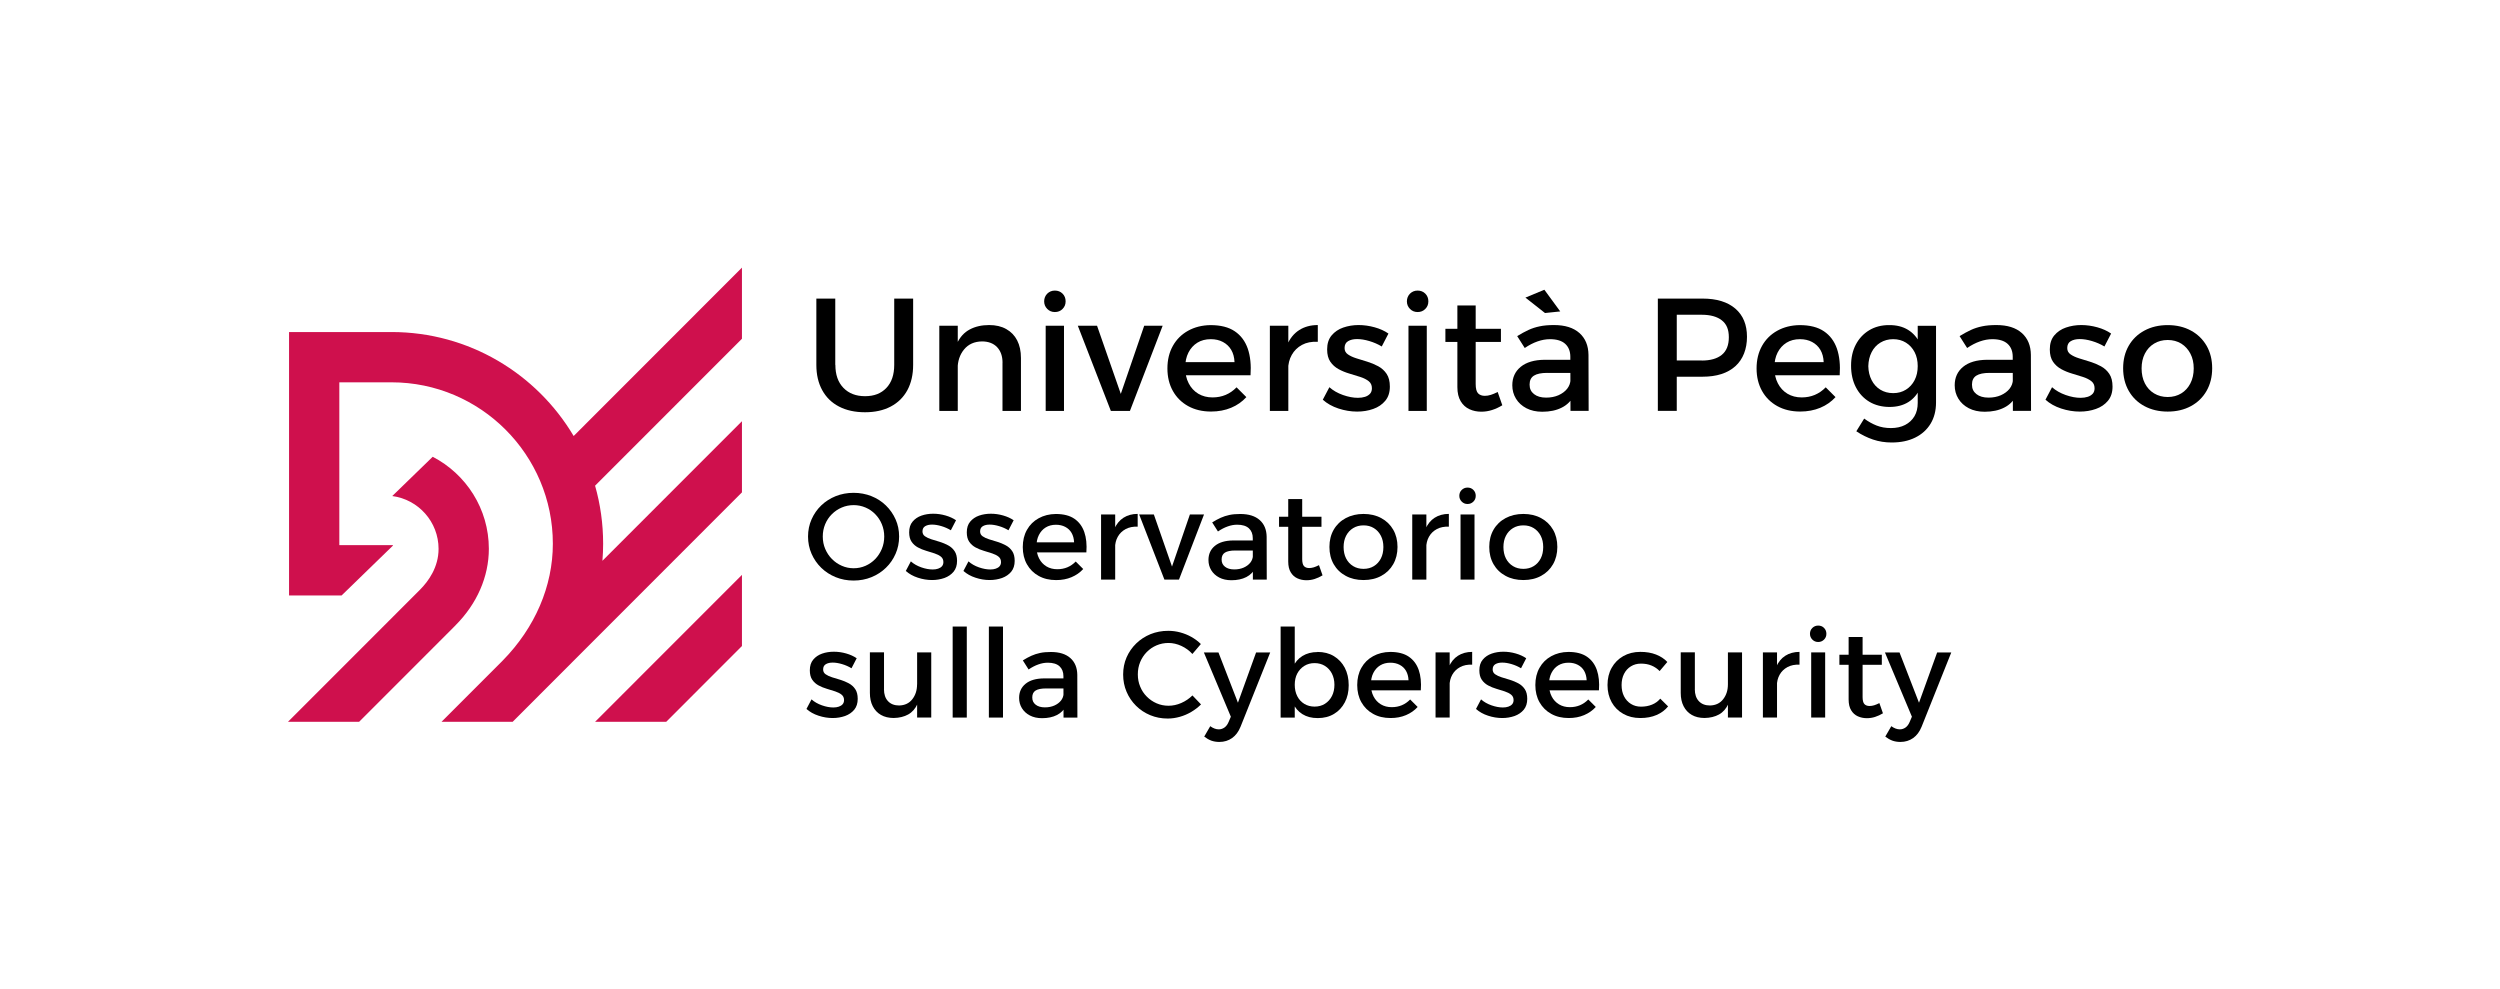 <?xml version="1.0" encoding="UTF-8"?>
<svg id="Livello_1" data-name="Livello 1" xmlns="http://www.w3.org/2000/svg" viewBox="0 0 490.23 194">
  <defs>
    <style>
      .cls-1 {
        fill: #cf104d;
      }
    </style>
  </defs>
  <path class="cls-1" d="M145.49,126.68l-14.85,14.86h-13.95l28.8-28.81v13.95ZM105.32,136.75c.16-.16.32-.33.49-.5l39.68-39.7v-13.95l-27.36,27.37c.09-1.11.14-2.23.14-3.35,0-3.94-.55-7.76-1.58-11.38l28.8-28.81v-13.95l-33,33.02c-7.24-12.2-20.53-20.39-35.71-20.39h-20.1v51.66h10.3l10.07-9.78v-.09h-10.51v-31.93h10.24c17.44,0,31.63,14.2,31.63,31.65,0,8.33-3.49,16.45-9.82,22.9l-12.01,12.02h13.95l4.79-4.79h0ZM89.33,122.61c4.21-4.22,6.53-9.54,6.53-14.99,0-7.85-4.48-14.67-11.01-18.05l-7.93,7.7c5.12.67,9.08,5.06,9.08,10.36,0,3.6-1.98,6.34-3.64,8.01h0s-25.89,25.9-25.89,25.9h13.95l18.91-18.92h0Z"/>
  <g>
    <path d="M163.81,71.55c0,1.91.52,3.41,1.57,4.5,1.05,1.09,2.46,1.64,4.25,1.64s3.16-.54,4.18-1.62c1.03-1.08,1.54-2.58,1.54-4.52v-12.99h3.71v12.99c0,1.91-.38,3.56-1.13,4.96-.76,1.39-1.84,2.46-3.26,3.21-1.42.75-3.1,1.12-5.05,1.12s-3.67-.37-5.1-1.12c-1.43-.74-2.52-1.81-3.29-3.21s-1.15-3.05-1.15-4.96v-12.99h3.71v12.99Z"/>
    <path d="M184.19,63.87h3.62v16.71h-3.62v-16.71ZM196.59,71.14c0-1.3-.36-2.32-1.07-3.07-.71-.74-1.7-1.12-2.96-1.12-1.49.02-2.66.54-3.51,1.57-.85,1.03-1.27,2.31-1.27,3.84h-1.01c0-2.08.29-3.74.88-5,.59-1.26,1.42-2.18,2.5-2.75,1.08-.58,2.35-.87,3.82-.87,1.3,0,2.42.26,3.35.79.93.52,1.65,1.26,2.14,2.22.49.96.74,2.1.74,3.45v10.38h-3.62v-9.44Z"/>
    <path d="M206.85,56.98c.61,0,1.11.2,1.51.6s.6.9.6,1.51-.2,1.09-.6,1.49c-.4.41-.9.61-1.51.61s-1.09-.21-1.49-.61c-.41-.41-.61-.91-.61-1.49s.21-1.11.61-1.51c.41-.4.91-.6,1.49-.6ZM205.05,63.87h3.59v16.71h-3.59v-16.71Z"/>
    <path d="M211.34,63.87h3.78l4.66,13.37,4.59-13.37h3.62l-6.42,16.71h-3.74l-6.48-16.71Z"/>
    <path d="M242.08,71.01c-.04-.94-.26-1.75-.65-2.41-.39-.66-.93-1.17-1.62-1.54-.69-.37-1.49-.55-2.39-.55-1.01,0-1.88.23-2.63.69-.74.46-1.33,1.11-1.75,1.94-.42.83-.63,1.8-.63,2.91,0,1.2.22,2.23.68,3.11.45.88,1.08,1.56,1.89,2.05.81.48,1.74.72,2.78.72,1.87,0,3.44-.66,4.72-1.98l1.92,1.92c-.82.9-1.81,1.6-2.99,2.09s-2.49.74-3.93.74c-1.72,0-3.22-.36-4.5-1.07-1.28-.71-2.28-1.7-2.99-2.97-.71-1.27-1.07-2.74-1.07-4.42s.36-3.15,1.07-4.42c.71-1.27,1.71-2.26,2.99-2.97,1.28-.71,2.75-1.08,4.4-1.1,1.97,0,3.56.4,4.75,1.21,1.2.81,2.04,1.95,2.55,3.41.5,1.47.68,3.21.54,5.22h-13.37v-2.58h10.23Z"/>
    <path d="M249.01,63.87h3.62v16.71h-3.62v-16.71ZM258.41,67.02c-1.2-.06-2.23.14-3.1.61-.87.47-1.54,1.13-2.01,1.97-.47.84-.71,1.8-.71,2.89l-1.01-.13c0-1.87.27-3.44.82-4.72.54-1.28,1.33-2.25,2.36-2.91,1.03-.66,2.25-.99,3.65-.99v3.27Z"/>
    <path d="M270.93,67.93c-.73-.44-1.54-.79-2.41-1.05-.87-.26-1.67-.39-2.41-.39s-1.3.14-1.76.41c-.46.27-.69.72-.69,1.35,0,.53.21.94.65,1.24.43.3.98.56,1.65.77.67.21,1.38.43,2.14.66.75.23,1.47.53,2.16.9.68.37,1.23.87,1.65,1.5.42.63.63,1.46.63,2.49,0,1.13-.3,2.06-.9,2.78-.6.72-1.38,1.26-2.36,1.6-.98.35-2.03.52-3.16.52-1.22,0-2.43-.2-3.65-.6-1.22-.4-2.25-.98-3.08-1.73l1.29-2.45c.73.65,1.62,1.16,2.67,1.53,1.05.37,2.02.55,2.93.55.52,0,.99-.07,1.4-.2s.73-.34.98-.61c.24-.27.36-.63.36-1.07,0-.59-.21-1.05-.63-1.38-.42-.33-.96-.61-1.64-.83-.67-.22-1.38-.44-2.14-.66-.75-.22-1.46-.51-2.12-.87-.66-.36-1.2-.84-1.62-1.45-.42-.61-.63-1.42-.63-2.42,0-1.13.29-2.05.88-2.75.59-.7,1.35-1.22,2.28-1.54.93-.32,1.94-.49,3-.49s2.1.15,3.15.44c1.05.29,1.95.7,2.71,1.23l-1.32,2.55Z"/>
    <path d="M277.98,56.98c.61,0,1.11.2,1.51.6s.6.9.6,1.51-.2,1.09-.6,1.49c-.4.41-.9.61-1.51.61s-1.09-.21-1.49-.61c-.41-.41-.61-.91-.61-1.49s.21-1.11.61-1.51c.41-.4.91-.6,1.49-.6ZM276.19,63.87h3.59v16.71h-3.59v-16.71Z"/>
    <path d="M283.43,64.47h10.89v2.58h-10.89v-2.58ZM289.37,75.29c0,.9.16,1.52.47,1.84s.75.49,1.32.49c.38,0,.77-.06,1.18-.19.41-.13.85-.31,1.34-.57l.91,2.61c-.65.4-1.32.71-2.01.93-.69.22-1.39.33-2.11.33-.84,0-1.62-.16-2.33-.49s-1.28-.84-1.71-1.56c-.43-.71-.65-1.64-.65-2.77v-16.01h3.59v15.38Z"/>
    <path d="M303.4,73.12c-1.17,0-2.04.18-2.61.54s-.85.94-.85,1.76.29,1.4.87,1.86c.58.46,1.37.69,2.38.69.9,0,1.71-.16,2.42-.47.71-.32,1.28-.74,1.7-1.27.42-.54.64-1.14.66-1.81l.69,3.05c-.52,1.09-1.32,1.91-2.39,2.45-1.07.55-2.35.82-3.84.82-1.2,0-2.23-.23-3.12-.69-.88-.46-1.56-1.08-2.04-1.87-.48-.79-.72-1.66-.72-2.63,0-1.51.55-2.72,1.65-3.62,1.1-.9,2.66-1.36,4.67-1.38h5.54v2.58h-5ZM307.93,69.97c0-1.09-.34-1.94-1.01-2.55-.67-.61-1.67-.91-2.99-.91-.8,0-1.61.15-2.44.44-.83.29-1.66.72-2.5,1.29l-1.48-2.33c.78-.48,1.51-.88,2.2-1.2s1.43-.56,2.22-.72c.79-.17,1.71-.25,2.79-.25,2.16,0,3.82.52,4.99,1.56s1.76,2.47,1.78,4.29l.03,10.98h-3.56l-.03-10.6ZM302.84,56.82l3.11,4.25-2.99.31-3.84-3.02,3.71-1.54Z"/>
    <path d="M333.86,58.55c2.77,0,4.91.66,6.43,1.97,1.52,1.31,2.28,3.15,2.28,5.52s-.76,4.4-2.28,5.77c-1.52,1.37-3.67,2.06-6.43,2.06h-6.7l1.64-1.64v8.34h-3.71v-22.02h8.78ZM333.7,70.7c1.7,0,3.01-.37,3.93-1.12s1.38-1.89,1.38-3.45-.46-2.6-1.38-3.32-2.23-1.09-3.93-1.09h-6.54l1.64-1.64v12.24l-1.64-1.64h6.54Z"/>
    <path d="M357.61,71.01c-.04-.94-.26-1.75-.65-2.41-.39-.66-.93-1.17-1.62-1.54-.69-.37-1.49-.55-2.39-.55-1.01,0-1.88.23-2.63.69-.74.46-1.33,1.11-1.75,1.94-.42.83-.63,1.8-.63,2.91,0,1.2.22,2.23.68,3.11.45.88,1.08,1.56,1.89,2.05.81.48,1.74.72,2.78.72,1.87,0,3.44-.66,4.72-1.98l1.92,1.92c-.82.9-1.81,1.6-2.99,2.09s-2.49.74-3.93.74c-1.72,0-3.22-.36-4.5-1.07-1.28-.71-2.28-1.7-2.99-2.97-.71-1.27-1.07-2.74-1.07-4.42s.36-3.15,1.07-4.42c.71-1.27,1.71-2.26,2.99-2.97,1.28-.71,2.75-1.08,4.4-1.1,1.97,0,3.56.4,4.75,1.21,1.2.81,2.04,1.95,2.55,3.41.5,1.47.68,3.21.54,5.22h-13.37v-2.58h10.23Z"/>
    <path d="M370.39,63.75c1.47-.02,2.72.29,3.76.93s1.83,1.56,2.38,2.75c.54,1.2.81,2.63.79,4.31.02,1.68-.24,3.12-.77,4.33-.54,1.21-1.31,2.13-2.33,2.77-1.02.64-2.25.96-3.7.96s-2.83-.34-3.96-1.02c-1.13-.68-2.01-1.63-2.64-2.85-.63-1.22-.94-2.62-.94-4.22s.31-2.95.93-4.14c.62-1.18,1.49-2.12,2.61-2.8,1.12-.68,2.42-1.02,3.89-1.02ZM379.64,78.91c0,1.62-.36,3.01-1.07,4.18-.71,1.17-1.72,2.08-3.02,2.72-1.3.64-2.83.96-4.59.96-1.3,0-2.53-.19-3.68-.58-1.15-.39-2.25-.93-3.27-1.62l1.54-2.49c.8.59,1.61,1.04,2.45,1.37.84.33,1.77.49,2.8.49s2-.2,2.78-.61c.79-.41,1.39-.98,1.83-1.71.43-.73.64-1.6.64-2.61v-15.13h3.59v15.04ZM371.24,66.51c-.94,0-1.78.23-2.52.68-.74.45-1.31,1.08-1.71,1.87-.41.8-.62,1.71-.65,2.74.02,1.03.24,1.94.65,2.74.41.8.97,1.42,1.7,1.87s1.57.68,2.53.68,1.78-.23,2.5-.68,1.29-1.07,1.7-1.87c.41-.8.61-1.71.61-2.74s-.2-1.97-.61-2.75c-.41-.79-.98-1.41-1.7-1.86-.72-.45-1.56-.68-2.5-.68Z"/>
    <path d="M390.15,73.12c-1.17,0-2.04.18-2.61.54s-.85.94-.85,1.76.29,1.4.87,1.86c.58.46,1.37.69,2.38.69.9,0,1.71-.16,2.42-.47.71-.32,1.28-.74,1.7-1.27.42-.54.64-1.14.66-1.81l.69,3.05c-.52,1.09-1.32,1.91-2.39,2.45-1.07.55-2.35.82-3.84.82-1.2,0-2.23-.23-3.12-.69-.88-.46-1.56-1.08-2.04-1.87-.48-.79-.72-1.66-.72-2.63,0-1.51.55-2.72,1.65-3.62,1.1-.9,2.66-1.36,4.67-1.38h5.54v2.58h-5ZM394.68,69.97c0-1.09-.34-1.94-1.01-2.55-.67-.61-1.67-.91-2.99-.91-.8,0-1.61.15-2.44.44-.83.29-1.66.72-2.5,1.29l-1.48-2.33c.78-.48,1.51-.88,2.2-1.2s1.43-.56,2.22-.72c.79-.17,1.71-.25,2.79-.25,2.16,0,3.82.52,4.99,1.56s1.76,2.47,1.78,4.29l.03,10.98h-3.56l-.03-10.6Z"/>
    <path d="M412.64,67.93c-.73-.44-1.54-.79-2.41-1.05-.87-.26-1.67-.39-2.41-.39s-1.3.14-1.76.41c-.46.27-.69.72-.69,1.35,0,.53.21.94.65,1.24.43.3.98.56,1.65.77.67.21,1.38.43,2.14.66.75.23,1.47.53,2.16.9.68.37,1.23.87,1.65,1.5.42.63.63,1.46.63,2.49,0,1.13-.3,2.06-.9,2.78-.6.72-1.38,1.26-2.36,1.6-.98.35-2.03.52-3.16.52-1.22,0-2.43-.2-3.65-.6-1.22-.4-2.25-.98-3.08-1.73l1.29-2.45c.73.65,1.62,1.16,2.67,1.53,1.05.37,2.02.55,2.93.55.52,0,.99-.07,1.4-.2s.73-.34.98-.61c.24-.27.36-.63.36-1.07,0-.59-.21-1.05-.63-1.38-.42-.33-.96-.61-1.64-.83-.67-.22-1.38-.44-2.14-.66-.75-.22-1.46-.51-2.12-.87-.66-.36-1.2-.84-1.62-1.45-.42-.61-.63-1.42-.63-2.42,0-1.13.29-2.05.88-2.75.59-.7,1.35-1.22,2.28-1.54.93-.32,1.94-.49,3-.49s2.1.15,3.15.44c1.05.29,1.95.7,2.71,1.23l-1.32,2.55Z"/>
    <path d="M425.07,63.75c1.72,0,3.24.36,4.55,1.07,1.31.71,2.33,1.7,3.07,2.97.73,1.27,1.1,2.74,1.1,4.42s-.37,3.16-1.1,4.44-1.76,2.28-3.07,2.99c-1.31.71-2.83,1.07-4.55,1.07s-3.24-.36-4.56-1.07c-1.32-.71-2.35-1.71-3.08-2.99s-1.1-2.76-1.1-4.44.37-3.15,1.1-4.42c.73-1.27,1.76-2.26,3.08-2.97,1.32-.71,2.84-1.07,4.56-1.07ZM425.07,66.67c-1.01,0-1.9.24-2.67.71-.78.47-1.38,1.13-1.81,1.97s-.64,1.8-.64,2.89.21,2.09.64,2.93c.43.84,1.03,1.5,1.81,1.97.78.47,1.67.71,2.67.71s1.89-.24,2.66-.71c.77-.47,1.36-1.13,1.79-1.97.43-.84.65-1.81.65-2.93s-.22-2.06-.65-2.89-1.03-1.49-1.79-1.97c-.77-.47-1.65-.71-2.66-.71Z"/>
    <path d="M167.38,96.64c1.25,0,2.42.22,3.5.65,1.08.43,2.03,1.04,2.84,1.83.81.79,1.44,1.7,1.9,2.73s.69,2.15.69,3.36-.23,2.33-.69,3.38-1.09,1.97-1.9,2.75-1.75,1.4-2.84,1.84c-1.08.44-2.25.66-3.5.66s-2.42-.22-3.5-.66-2.03-1.05-2.84-1.84-1.44-1.7-1.9-2.75-.69-2.18-.69-3.38.23-2.33.69-3.37,1.09-1.95,1.9-2.73,1.76-1.38,2.84-1.82c1.08-.43,2.25-.65,3.5-.65ZM167.4,99.05c-.83,0-1.62.16-2.34.47-.73.31-1.38.75-1.94,1.31-.56.56-1,1.21-1.31,1.96-.31.75-.47,1.55-.47,2.42s.16,1.68.48,2.43c.32.75.76,1.42,1.32,1.98.56.57,1.21,1.01,1.94,1.33.73.32,1.5.48,2.32.48s1.59-.16,2.32-.48c.73-.32,1.37-.77,1.91-1.33s.97-1.23,1.29-1.98c.31-.75.47-1.56.47-2.43s-.16-1.67-.47-2.42c-.31-.75-.74-1.4-1.29-1.96-.54-.56-1.18-1-1.91-1.31-.73-.31-1.5-.47-2.32-.47Z"/>
    <path d="M186.45,103.98c-.56-.34-1.17-.61-1.84-.81-.67-.2-1.28-.3-1.84-.3s-.99.1-1.35.31c-.35.21-.53.55-.53,1.03,0,.4.16.72.49.95.33.23.75.43,1.26.59.51.16,1.06.33,1.64.5.58.18,1.13.41,1.65.69.52.28.94.66,1.26,1.14.32.48.48,1.11.48,1.9,0,.87-.23,1.58-.68,2.13-.46.55-1.06.96-1.8,1.23-.75.26-1.55.4-2.42.4-.93,0-1.86-.15-2.79-.46-.93-.3-1.72-.75-2.36-1.32l.99-1.88c.56.5,1.24.89,2.04,1.17s1.55.42,2.24.42c.4,0,.76-.05,1.07-.16.31-.1.56-.26.75-.47.18-.21.28-.48.28-.82,0-.45-.16-.8-.48-1.06-.32-.26-.74-.47-1.25-.64-.51-.17-1.06-.34-1.64-.51-.58-.17-1.12-.39-1.62-.66-.5-.27-.92-.64-1.24-1.11-.32-.46-.48-1.08-.48-1.85,0-.87.22-1.57.67-2.1.45-.54,1.03-.93,1.74-1.18.71-.25,1.48-.37,2.3-.37s1.6.11,2.41.34c.8.23,1.49.54,2.07.94l-1.01,1.95Z"/>
    <path d="M197.75,103.98c-.56-.34-1.17-.61-1.84-.81-.67-.2-1.28-.3-1.84-.3s-.99.1-1.35.31c-.35.21-.53.55-.53,1.03,0,.4.16.72.49.95.33.23.75.43,1.26.59.51.16,1.06.33,1.64.5.58.18,1.13.41,1.65.69.52.28.94.66,1.26,1.14.32.48.48,1.11.48,1.9,0,.87-.23,1.58-.68,2.13-.46.55-1.06.96-1.8,1.23-.75.26-1.55.4-2.42.4-.93,0-1.86-.15-2.79-.46-.93-.3-1.72-.75-2.36-1.32l.99-1.88c.56.5,1.24.89,2.04,1.17s1.55.42,2.24.42c.4,0,.76-.05,1.07-.16.31-.1.56-.26.75-.47.18-.21.28-.48.28-.82,0-.45-.16-.8-.48-1.06-.32-.26-.74-.47-1.25-.64-.51-.17-1.06-.34-1.64-.51-.58-.17-1.12-.39-1.62-.66-.5-.27-.92-.64-1.24-1.11-.32-.46-.48-1.08-.48-1.85,0-.87.22-1.57.67-2.1.45-.54,1.03-.93,1.74-1.18.71-.25,1.48-.37,2.3-.37s1.6.11,2.41.34c.8.23,1.49.54,2.07.94l-1.01,1.95Z"/>
    <path d="M210.62,106.34c-.03-.72-.2-1.33-.49-1.84s-.71-.9-1.24-1.18c-.53-.28-1.14-.42-1.83-.42-.77,0-1.44.18-2.01.53-.57.35-1.01.85-1.33,1.48-.32.63-.48,1.38-.48,2.22,0,.91.17,1.71.52,2.38.34.67.83,1.19,1.44,1.56s1.33.55,2.13.55c1.43,0,2.63-.5,3.61-1.51l1.47,1.47c-.63.69-1.39,1.22-2.29,1.6-.9.38-1.9.57-3.01.57-1.32,0-2.46-.27-3.44-.82-.98-.54-1.74-1.3-2.29-2.27s-.82-2.1-.82-3.38.27-2.41.82-3.38c.54-.97,1.31-1.73,2.29-2.27.98-.54,2.1-.83,3.37-.84,1.51,0,2.72.31,3.63.93.91.62,1.56,1.49,1.95,2.61s.52,2.45.41,3.99h-10.22v-1.97h7.82Z"/>
    <path d="M215.91,100.88h2.77v12.77h-2.77v-12.77ZM223.1,103.28c-.91-.05-1.7.11-2.37.47-.67.36-1.18.86-1.54,1.5-.36.64-.54,1.38-.54,2.21l-.77-.1c0-1.43.21-2.63.62-3.61.42-.98,1.02-1.72,1.8-2.22s1.72-.76,2.79-.76v2.5Z"/>
    <path d="M223.37,100.88h2.89l3.56,10.22,3.51-10.22h2.77l-4.91,12.77h-2.86l-4.95-12.77Z"/>
    <path d="M242.2,107.95c-.9,0-1.56.14-2,.41-.43.27-.65.72-.65,1.35s.22,1.07.66,1.42c.44.35,1.05.53,1.82.53.69,0,1.31-.12,1.85-.36.54-.24.98-.57,1.3-.97.32-.41.49-.87.51-1.38l.53,2.33c-.4.83-1.01,1.46-1.83,1.88-.82.42-1.8.62-2.93.62-.91,0-1.71-.18-2.38-.53-.67-.35-1.19-.83-1.56-1.43s-.55-1.27-.55-2.01c0-1.16.42-2.08,1.26-2.77.84-.69,2.03-1.04,3.57-1.06h4.23v1.97h-3.82ZM245.66,105.54c0-.83-.26-1.48-.77-1.95-.51-.46-1.27-.7-2.29-.7-.61,0-1.23.11-1.86.34-.63.22-1.27.55-1.91.99l-1.13-1.78c.59-.37,1.15-.67,1.68-.91.53-.24,1.09-.42,1.7-.55.6-.13,1.31-.19,2.13-.19,1.65,0,2.92.4,3.81,1.19.89.79,1.34,1.89,1.36,3.28l.02,8.39h-2.72l-.02-8.1Z"/>
    <path d="M250.81,101.33h8.32v1.97h-8.32v-1.97ZM255.35,109.61c0,.69.12,1.16.36,1.41.24.25.58.37,1.01.37.29,0,.59-.05.9-.14.31-.1.65-.24,1.02-.43l.7,2c-.5.3-1.01.54-1.54.71-.53.17-1.07.25-1.61.25-.64,0-1.23-.12-1.78-.37-.55-.25-.98-.64-1.31-1.19-.33-.54-.49-1.25-.49-2.12v-12.24h2.74v11.76Z"/>
    <path d="M267.38,100.78c1.31,0,2.47.27,3.48.82s1.78,1.3,2.34,2.27.84,2.1.84,3.38-.28,2.41-.84,3.39c-.56.98-1.34,1.74-2.34,2.28-1,.55-2.16.82-3.48.82s-2.48-.27-3.49-.82c-1.01-.54-1.8-1.31-2.36-2.28-.56-.98-.84-2.11-.84-3.39s.28-2.41.84-3.38c.56-.97,1.35-1.73,2.36-2.27,1.01-.54,2.17-.82,3.49-.82ZM267.38,103.02c-.77,0-1.45.18-2.04.54-.59.36-1.05.86-1.38,1.5-.33.64-.49,1.38-.49,2.21s.16,1.6.49,2.24c.33.64.79,1.14,1.38,1.5.59.36,1.27.54,2.04.54s1.45-.18,2.03-.54c.59-.36,1.04-.86,1.37-1.5.33-.64.49-1.39.49-2.24s-.16-1.57-.49-2.21c-.33-.64-.79-1.14-1.37-1.5-.58-.36-1.26-.54-2.03-.54Z"/>
    <path d="M276.93,100.88h2.77v12.77h-2.77v-12.77ZM284.12,103.28c-.91-.05-1.7.11-2.37.47-.67.36-1.18.86-1.54,1.5-.36.64-.54,1.38-.54,2.21l-.77-.1c0-1.43.21-2.63.62-3.61.42-.98,1.02-1.72,1.8-2.22s1.72-.76,2.79-.76v2.5Z"/>
    <path d="M287.77,95.61c.46,0,.85.15,1.15.46.3.3.46.69.46,1.15s-.15.83-.46,1.14-.69.47-1.15.47-.83-.16-1.14-.47-.47-.69-.47-1.14.16-.85.47-1.15c.31-.3.69-.46,1.14-.46ZM286.4,100.88h2.74v12.77h-2.74v-12.77Z"/>
    <path d="M298.72,100.78c1.31,0,2.47.27,3.48.82s1.78,1.3,2.34,2.27.84,2.1.84,3.38-.28,2.41-.84,3.39c-.56.98-1.34,1.74-2.34,2.28-1,.55-2.16.82-3.48.82s-2.48-.27-3.49-.82c-1.01-.54-1.8-1.31-2.36-2.28-.56-.98-.84-2.11-.84-3.39s.28-2.41.84-3.38c.56-.97,1.35-1.73,2.36-2.27,1.01-.54,2.17-.82,3.49-.82ZM298.72,103.02c-.77,0-1.45.18-2.04.54-.59.36-1.05.86-1.38,1.5-.33.64-.49,1.38-.49,2.21s.16,1.6.49,2.24c.33.64.79,1.14,1.38,1.5.59.36,1.27.54,2.04.54s1.45-.18,2.03-.54c.59-.36,1.04-.86,1.37-1.5.33-.64.49-1.39.49-2.24s-.16-1.57-.49-2.21c-.33-.64-.79-1.14-1.37-1.5-.58-.36-1.26-.54-2.03-.54Z"/>
    <path d="M166.97,131.04c-.56-.34-1.17-.61-1.84-.81-.67-.2-1.28-.3-1.84-.3s-.99.1-1.35.31c-.35.21-.53.55-.53,1.03,0,.4.16.72.49.95.33.23.75.43,1.26.59.51.16,1.06.33,1.64.5.58.18,1.13.41,1.65.69.52.28.94.66,1.26,1.14.32.48.48,1.11.48,1.9,0,.87-.23,1.58-.68,2.13-.46.55-1.06.96-1.8,1.23-.75.26-1.55.4-2.42.4-.93,0-1.86-.15-2.79-.46-.93-.3-1.72-.75-2.36-1.32l.99-1.88c.56.5,1.24.89,2.04,1.17s1.55.42,2.24.42c.4,0,.76-.05,1.07-.16.31-.1.56-.26.75-.47.18-.21.28-.48.28-.82,0-.45-.16-.8-.48-1.06-.32-.26-.74-.47-1.25-.64-.51-.17-1.06-.34-1.64-.51-.58-.17-1.12-.39-1.62-.66-.5-.27-.92-.64-1.24-1.11-.32-.46-.48-1.08-.48-1.85,0-.87.22-1.57.67-2.1.45-.54,1.03-.93,1.74-1.18.71-.25,1.48-.37,2.3-.37s1.6.11,2.41.34c.8.23,1.49.54,2.07.94l-1.01,1.95Z"/>
    <path d="M173.34,135.15c0,.99.26,1.78.79,2.34.53.57,1.26.85,2.19.85,1.11-.03,1.97-.44,2.58-1.23.62-.79.93-1.76.93-2.91h.75c0,1.57-.22,2.84-.65,3.8-.43.96-1.05,1.66-1.84,2.1-.79.44-1.74.67-2.83.69-.98,0-1.82-.2-2.51-.6-.7-.4-1.23-.97-1.61-1.71-.38-.74-.56-1.61-.56-2.62v-7.94h2.77v7.21ZM179.84,127.93h2.77v12.77h-2.77v-12.77Z"/>
    <path d="M186.81,122.86h2.77v17.85h-2.77v-17.85Z"/>
    <path d="M193.91,122.86h2.77v17.85h-2.77v-17.85Z"/>
    <path d="M205.07,135c-.9,0-1.56.14-2,.41-.43.27-.65.72-.65,1.35s.22,1.07.66,1.42c.44.35,1.05.53,1.82.53.69,0,1.31-.12,1.85-.36.54-.24.98-.57,1.3-.97.32-.41.49-.87.51-1.38l.53,2.33c-.4.83-1.01,1.46-1.83,1.88-.82.42-1.8.62-2.93.62-.91,0-1.71-.18-2.38-.53-.67-.35-1.19-.83-1.56-1.43s-.55-1.27-.55-2.01c0-1.16.42-2.08,1.26-2.77.84-.69,2.03-1.04,3.57-1.06h4.23v1.97h-3.82ZM208.53,132.6c0-.83-.26-1.48-.77-1.95-.51-.46-1.27-.7-2.29-.7-.61,0-1.23.11-1.86.34-.63.22-1.27.55-1.91.99l-1.13-1.78c.59-.37,1.15-.67,1.68-.91.53-.24,1.09-.42,1.7-.55.6-.13,1.31-.19,2.13-.19,1.65,0,2.92.4,3.81,1.19.89.79,1.34,1.89,1.36,3.28l.02,8.39h-2.72l-.02-8.1Z"/>
    <path d="M233.83,128.25c-.61-.67-1.33-1.2-2.17-1.59-.83-.38-1.67-.58-2.52-.58s-1.62.16-2.35.47-1.37.75-1.92,1.31c-.55.56-.98,1.21-1.29,1.96-.31.75-.46,1.55-.46,2.42s.15,1.65.46,2.39c.3.75.73,1.4,1.29,1.96.55.56,1.19,1,1.92,1.32.73.32,1.51.48,2.35.48s1.68-.18,2.5-.54c.82-.36,1.55-.85,2.19-1.48l1.68,1.76c-.56.56-1.2,1.05-1.91,1.47-.71.42-1.46.74-2.24.96-.78.22-1.57.34-2.37.34-1.24,0-2.38-.22-3.44-.66s-1.98-1.05-2.78-1.84c-.79-.79-1.42-1.7-1.86-2.75-.45-1.05-.67-2.18-.67-3.38s.22-2.32.67-3.36c.45-1.03,1.08-1.94,1.89-2.73.81-.79,1.75-1.39,2.81-1.83,1.07-.43,2.22-.65,3.47-.65.8,0,1.59.1,2.36.31.77.21,1.5.5,2.19.89s1.31.85,1.85,1.39l-1.66,1.95Z"/>
    <path d="M243.26,142.51c-.4.98-.95,1.72-1.66,2.22s-1.54.76-2.5.76c-.58,0-1.1-.09-1.58-.26-.47-.18-.93-.44-1.38-.79l1.18-2.04c.58.42,1.13.62,1.66.62.42,0,.79-.12,1.13-.36s.61-.61.82-1.11l.43-1.01-5.29-12.6h2.86l3.82,9.86,3.56-9.86h2.77l-5.82,14.57Z"/>
    <path d="M251.12,122.86h2.77v17.85h-2.77v-17.85ZM258.36,127.84c1.22,0,2.29.27,3.2.82s1.63,1.31,2.14,2.28c.51.98.77,2.12.77,3.42s-.25,2.39-.76,3.36-1.21,1.73-2.12,2.27c-.91.55-1.97.82-3.19.82s-2.17-.26-3-.77c-.83-.51-1.45-1.25-1.89-2.22-.43-.97-.65-2.12-.65-3.45s.22-2.55.65-3.52c.43-.97,1.06-1.71,1.89-2.22.83-.51,1.81-.77,2.95-.77ZM257.78,130.03c-.75,0-1.43.18-2.02.55-.59.37-1.05.87-1.38,1.5-.33.63-.49,1.37-.49,2.2s.16,1.58.49,2.23c.33.65.79,1.15,1.38,1.51.59.36,1.27.54,2.02.54s1.45-.18,2.03-.55,1.04-.87,1.37-1.52c.33-.64.49-1.38.49-2.21s-.17-1.55-.49-2.19c-.33-.64-.79-1.15-1.37-1.51s-1.26-.55-2.03-.55Z"/>
    <path d="M276.2,133.39c-.03-.72-.2-1.33-.49-1.84s-.71-.9-1.24-1.18c-.53-.28-1.14-.42-1.83-.42-.77,0-1.44.18-2.01.53-.57.35-1.01.85-1.33,1.48-.32.63-.48,1.38-.48,2.22,0,.91.17,1.71.52,2.38.34.67.83,1.19,1.44,1.56s1.33.55,2.13.55c1.43,0,2.63-.5,3.61-1.51l1.47,1.47c-.63.69-1.39,1.22-2.29,1.6-.9.38-1.9.57-3.01.57-1.32,0-2.46-.27-3.44-.82-.98-.54-1.74-1.3-2.29-2.27s-.82-2.1-.82-3.38.27-2.41.82-3.38c.54-.97,1.31-1.73,2.29-2.27.98-.54,2.1-.83,3.37-.84,1.51,0,2.72.31,3.63.93.91.62,1.56,1.49,1.95,2.61s.52,2.45.41,3.99h-10.22v-1.97h7.82Z"/>
    <path d="M281.5,127.93h2.77v12.77h-2.77v-12.77ZM288.69,130.34c-.91-.05-1.7.11-2.37.47-.67.36-1.18.86-1.54,1.5-.36.64-.54,1.38-.54,2.21l-.77-.1c0-1.43.21-2.63.62-3.61.42-.98,1.02-1.72,1.8-2.22s1.72-.76,2.79-.76v2.5Z"/>
    <path d="M298.26,131.04c-.56-.34-1.17-.61-1.84-.81-.67-.2-1.28-.3-1.84-.3s-.99.1-1.35.31c-.35.21-.53.55-.53,1.03,0,.4.16.72.49.95.33.23.75.43,1.26.59.51.16,1.06.33,1.64.5.58.18,1.13.41,1.65.69.52.28.94.66,1.26,1.14.32.48.48,1.11.48,1.9,0,.87-.23,1.58-.68,2.13-.46.55-1.06.96-1.8,1.23-.75.26-1.55.4-2.42.4-.93,0-1.86-.15-2.79-.46-.93-.3-1.72-.75-2.36-1.32l.99-1.88c.56.5,1.24.89,2.04,1.17s1.55.42,2.24.42c.4,0,.76-.05,1.07-.16.31-.1.56-.26.75-.47.18-.21.28-.48.28-.82,0-.45-.16-.8-.48-1.06-.32-.26-.74-.47-1.25-.64-.51-.17-1.06-.34-1.64-.51-.58-.17-1.12-.39-1.62-.66-.5-.27-.92-.64-1.24-1.11-.32-.46-.48-1.08-.48-1.85,0-.87.22-1.57.67-2.1.45-.54,1.03-.93,1.74-1.18.71-.25,1.48-.37,2.3-.37s1.6.11,2.41.34c.8.23,1.49.54,2.07.94l-1.01,1.95Z"/>
    <path d="M311.13,133.39c-.03-.72-.2-1.33-.49-1.84s-.71-.9-1.24-1.18c-.53-.28-1.14-.42-1.83-.42-.77,0-1.44.18-2.01.53-.57.35-1.01.85-1.33,1.48-.32.63-.48,1.38-.48,2.22,0,.91.17,1.71.52,2.38.34.67.83,1.19,1.44,1.56s1.33.55,2.13.55c1.43,0,2.63-.5,3.61-1.51l1.47,1.47c-.63.69-1.39,1.22-2.29,1.6-.9.38-1.9.57-3.01.57-1.32,0-2.46-.27-3.44-.82-.98-.54-1.74-1.3-2.29-2.27s-.82-2.1-.82-3.38.27-2.41.82-3.38c.54-.97,1.31-1.73,2.29-2.27.98-.54,2.1-.83,3.37-.84,1.51,0,2.72.31,3.63.93.91.62,1.56,1.49,1.95,2.61s.52,2.45.41,3.99h-10.22v-1.97h7.82Z"/>
    <path d="M325.44,131.59c-.45-.46-.98-.83-1.59-1.08-.61-.26-1.3-.38-2.07-.38s-1.39.18-1.97.53-1.03.85-1.35,1.48c-.32.63-.48,1.37-.48,2.2s.16,1.57.48,2.2c.32.63.77,1.13,1.35,1.49s1.23.54,1.97.54c.8,0,1.52-.13,2.17-.4.64-.26,1.18-.65,1.61-1.17l1.54,1.52c-.58.72-1.33,1.28-2.25,1.68s-1.98.6-3.19.6c-1.27,0-2.38-.27-3.35-.82-.97-.54-1.73-1.3-2.27-2.27s-.82-2.1-.82-3.38.27-2.41.82-3.38c.54-.97,1.3-1.73,2.27-2.29.97-.55,2.09-.83,3.35-.83,1.15,0,2.18.17,3.07.52s1.63.83,2.22,1.46l-1.51,1.78Z"/>
    <path d="M332.34,135.15c0,.99.26,1.78.79,2.34.53.57,1.26.85,2.19.85,1.11-.03,1.97-.44,2.58-1.23.62-.79.93-1.76.93-2.91h.75c0,1.57-.22,2.84-.65,3.8-.43.96-1.05,1.66-1.84,2.1-.79.44-1.74.67-2.83.69-.98,0-1.82-.2-2.51-.6-.7-.4-1.23-.97-1.61-1.71-.38-.74-.56-1.61-.56-2.62v-7.94h2.77v7.21ZM338.83,127.93h2.77v12.77h-2.77v-12.77Z"/>
    <path d="M345.69,127.93h2.77v12.77h-2.77v-12.77ZM352.88,130.34c-.91-.05-1.7.11-2.37.47-.67.36-1.18.86-1.54,1.5-.36.64-.54,1.38-.54,2.21l-.77-.1c0-1.43.21-2.63.62-3.61.42-.98,1.02-1.72,1.8-2.22s1.72-.76,2.79-.76v2.5Z"/>
    <path d="M356.53,122.67c.46,0,.85.15,1.15.46.3.3.46.69.46,1.15s-.15.83-.46,1.14-.69.47-1.15.47-.83-.16-1.14-.47-.47-.69-.47-1.14.16-.85.47-1.15c.31-.3.69-.46,1.14-.46ZM355.16,127.93h2.74v12.77h-2.74v-12.77Z"/>
    <path d="M360.69,128.39h8.32v1.97h-8.32v-1.97ZM365.24,136.66c0,.69.12,1.16.36,1.41.24.25.58.37,1.01.37.29,0,.59-.05.9-.14.31-.1.65-.24,1.02-.43l.7,2c-.5.3-1.01.54-1.54.71-.53.17-1.07.25-1.61.25-.64,0-1.23-.12-1.78-.37-.55-.25-.98-.64-1.31-1.19-.33-.54-.49-1.25-.49-2.12v-12.24h2.74v11.76Z"/>
    <path d="M376.81,142.51c-.4.98-.95,1.72-1.66,2.22s-1.54.76-2.5.76c-.58,0-1.1-.09-1.58-.26-.47-.18-.93-.44-1.38-.79l1.18-2.04c.58.42,1.13.62,1.66.62.42,0,.79-.12,1.13-.36s.61-.61.82-1.11l.43-1.01-5.29-12.6h2.86l3.82,9.86,3.56-9.86h2.77l-5.82,14.57Z"/>
  </g>
</svg>